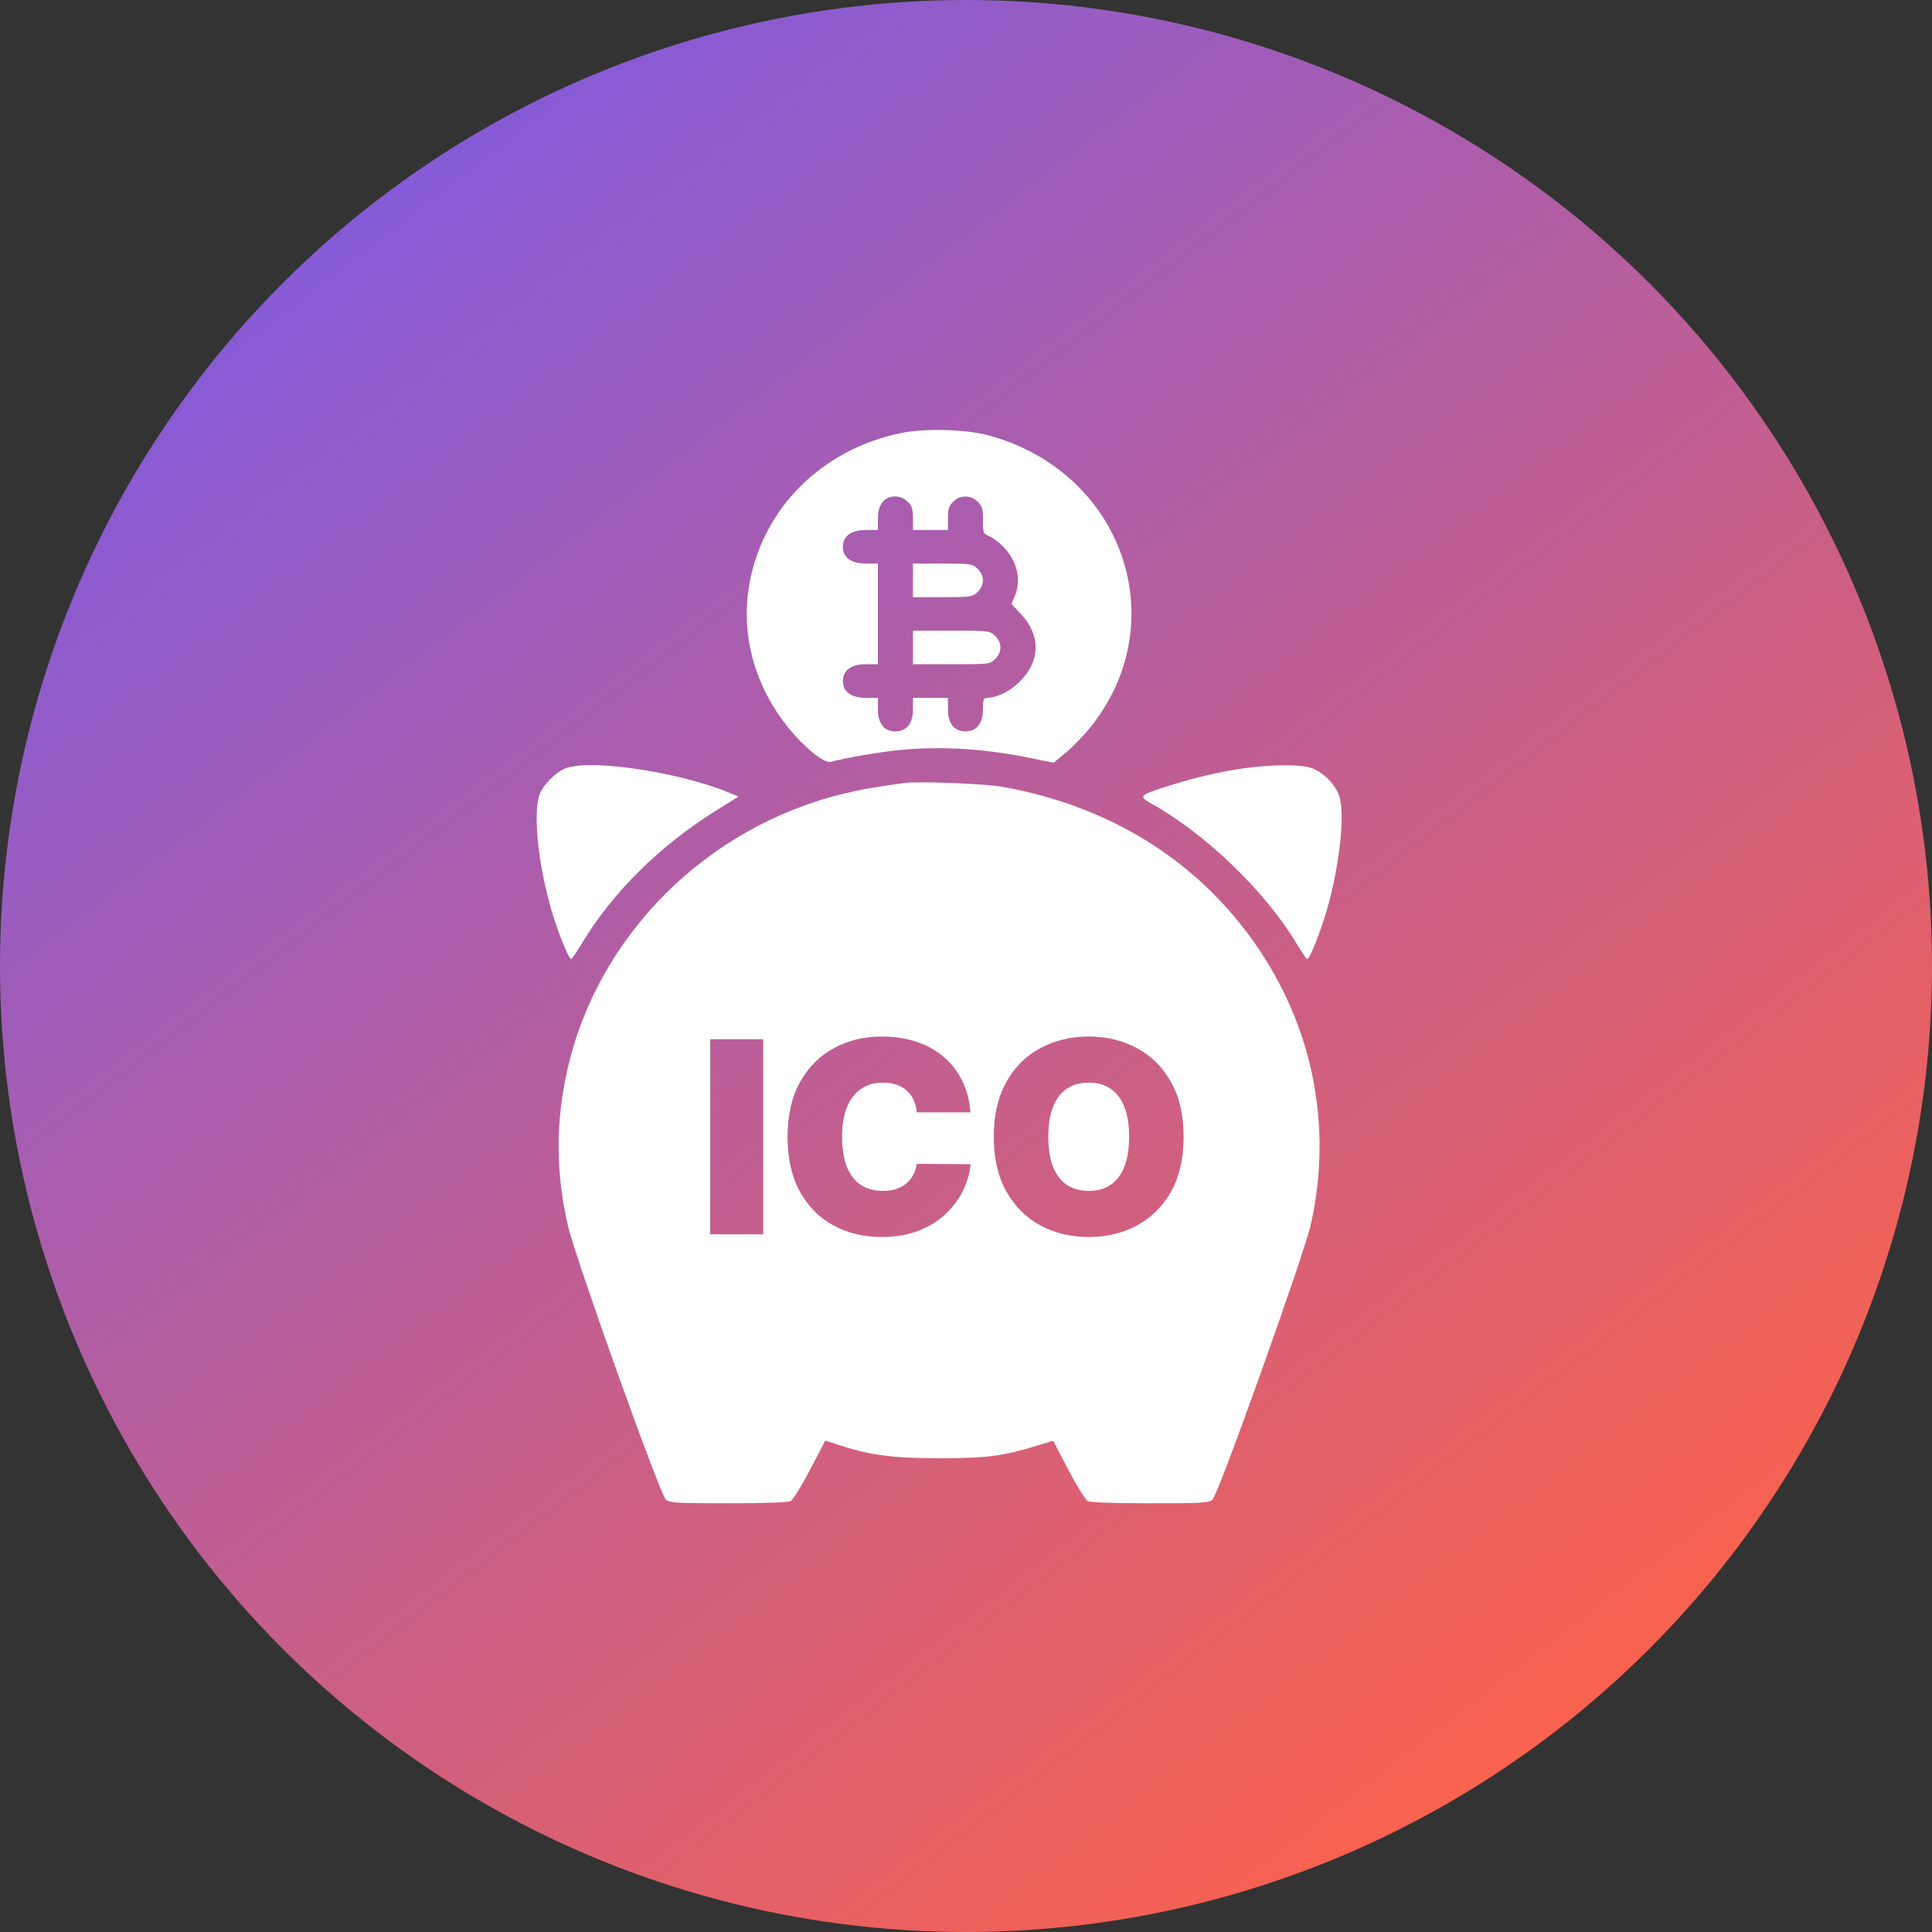 <svg width="60" height="60" viewBox="0 0 60 60" fill="none" xmlns="http://www.w3.org/2000/svg">
<rect x="0" y="0" width="60" height="60" fill="#333333" stroke="none"/>
<g clip-path="url(#clip0_57_2992)">
<circle cx="30" cy="30" r="30" fill="url(#paint0_linear_57_2992)"/>
<path d="M28.352 18.545V17.503H29.272C30.159 17.503 30.199 17.508 30.36 17.663C30.465 17.763 30.527 17.897 30.527 18.024C30.527 18.151 30.465 18.284 30.36 18.385C30.199 18.539 30.159 18.545 29.272 18.545H28.352Z" fill="white"/>
<path d="M28.352 20.629V19.587H29.544C30.72 19.587 30.739 19.589 30.903 19.747C31.009 19.848 31.07 19.981 31.07 20.108C31.07 20.235 31.009 20.369 30.903 20.47C30.739 20.627 30.72 20.629 29.544 20.629H28.352Z" fill="white"/>
<path fill-rule="evenodd" clip-rule="evenodd" d="M23.282 18.089C23.715 15.765 25.522 13.97 27.944 13.456C28.708 13.294 29.99 13.326 30.719 13.526C34.864 14.661 36.483 19.293 33.88 22.566C33.673 22.825 33.329 23.183 33.113 23.362L32.722 23.687L31.947 23.531C30.495 23.238 29.149 23.164 27.822 23.305C27.241 23.367 26.208 23.549 25.796 23.662C25.597 23.717 24.954 23.193 24.463 22.577C23.41 21.253 22.99 19.656 23.282 18.089ZM28.352 16.099C28.352 15.802 28.322 15.709 28.185 15.578C28.08 15.477 27.94 15.418 27.808 15.418C27.461 15.418 27.264 15.664 27.264 16.099V16.46H26.887C26.434 16.46 26.177 16.649 26.177 16.981C26.177 17.314 26.434 17.503 26.887 17.503H27.264V20.629H26.887C26.434 20.629 26.177 20.818 26.177 21.151C26.177 21.483 26.434 21.672 26.887 21.672H27.264V22.033C27.264 22.468 27.461 22.714 27.808 22.714C28.155 22.714 28.352 22.468 28.352 22.033V21.672H29.439V22.033C29.439 22.468 29.636 22.714 29.983 22.714C30.33 22.714 30.527 22.468 30.527 22.033C30.527 21.742 30.548 21.672 30.638 21.672C30.955 21.672 31.332 21.491 31.65 21.185C32.314 20.549 32.334 19.739 31.703 19.066L31.411 18.755L31.512 18.521C31.722 18.04 31.6 17.458 31.197 17.019C31.055 16.865 30.846 16.702 30.733 16.657C30.533 16.578 30.527 16.561 30.527 16.156C30.527 15.799 30.502 15.714 30.36 15.578C30.139 15.366 29.827 15.366 29.606 15.578C29.469 15.709 29.439 15.802 29.439 16.099V16.46H28.352V16.099Z" fill="white"/>
<path d="M16.745 24.708C16.847 24.382 17.289 23.941 17.614 23.842C18.465 23.582 21.108 23.987 22.624 24.609L22.935 24.737L22.228 25.18C20.494 26.265 19.048 27.691 18.103 29.247C17.934 29.526 17.772 29.768 17.743 29.785C17.683 29.821 17.35 29.015 17.149 28.349C16.731 26.961 16.55 25.333 16.745 24.708Z" fill="white"/>
<path d="M36.359 24.385C37.195 24.119 38.151 23.908 38.886 23.828C39.662 23.744 40.369 23.747 40.68 23.836C41.069 23.948 41.488 24.366 41.602 24.756C41.767 25.32 41.605 26.825 41.237 28.151C41.031 28.895 40.662 29.827 40.591 29.785C40.562 29.768 40.401 29.526 40.231 29.247C39.272 27.666 37.447 25.908 35.809 24.987C35.332 24.718 35.34 24.709 36.359 24.385Z" fill="white"/>
<path d="M34.921 34.386C35.017 34.634 35.066 34.94 35.066 35.303C35.066 35.666 35.017 35.973 34.921 36.224C34.826 36.472 34.685 36.661 34.497 36.792C34.312 36.92 34.083 36.984 33.811 36.984C33.539 36.984 33.309 36.92 33.121 36.792C32.936 36.661 32.795 36.472 32.698 36.224C32.603 35.973 32.556 35.666 32.556 35.303C32.556 34.94 32.603 34.634 32.698 34.386C32.795 34.135 32.936 33.946 33.121 33.818C33.309 33.687 33.539 33.622 33.811 33.622C34.083 33.622 34.312 33.687 34.497 33.818C34.685 33.946 34.826 34.135 34.921 34.386Z" fill="white"/>
<path fill-rule="evenodd" clip-rule="evenodd" d="M26.223 24.643C26.803 24.504 27.161 24.442 28.114 24.315C28.533 24.259 30.58 24.338 31.104 24.431C34.429 25.017 37.148 26.697 38.965 29.288C40.773 31.867 41.393 34.968 40.71 38.022C40.499 38.965 37.831 46.431 37.655 46.572C37.527 46.675 37.327 46.686 35.714 46.686C34.596 46.686 33.866 46.661 33.783 46.618C33.711 46.581 33.439 46.144 33.179 45.647L32.707 44.744L32.205 44.897C31.131 45.224 30.647 45.286 29.167 45.286C27.704 45.286 27.009 45.193 26.01 44.863L25.631 44.738L25.157 45.644C24.896 46.143 24.624 46.581 24.551 46.618C24.469 46.661 23.739 46.686 22.62 46.686C21.008 46.686 20.808 46.675 20.679 46.572C20.501 46.43 17.885 39.117 17.644 38.087C17.258 36.436 17.25 34.873 17.617 33.234C18.555 29.054 21.947 25.668 26.223 24.643ZM30.141 34.546H28.472C28.46 34.407 28.428 34.282 28.377 34.17C28.328 34.057 28.259 33.961 28.17 33.88C28.083 33.797 27.977 33.734 27.853 33.69C27.729 33.645 27.588 33.622 27.43 33.622C27.154 33.622 26.92 33.689 26.729 33.824C26.539 33.958 26.395 34.15 26.297 34.401C26.2 34.651 26.151 34.952 26.151 35.303C26.151 35.674 26.201 35.985 26.299 36.235C26.4 36.484 26.545 36.671 26.735 36.798C26.924 36.922 27.152 36.984 27.418 36.984C27.57 36.984 27.706 36.965 27.826 36.928C27.947 36.888 28.051 36.832 28.14 36.759C28.229 36.686 28.301 36.598 28.356 36.496C28.413 36.391 28.452 36.274 28.472 36.144L30.141 36.155C30.121 36.412 30.049 36.673 29.925 36.94C29.8 37.204 29.624 37.449 29.395 37.673C29.168 37.897 28.887 38.076 28.552 38.212C28.216 38.348 27.826 38.416 27.383 38.416C26.826 38.416 26.327 38.297 25.885 38.058C25.445 37.819 25.097 37.468 24.84 37.005C24.586 36.541 24.459 35.974 24.459 35.303C24.459 34.628 24.589 34.06 24.849 33.599C25.11 33.135 25.461 32.785 25.903 32.548C26.345 32.309 26.838 32.19 27.383 32.19C27.765 32.19 28.117 32.242 28.439 32.347C28.761 32.451 29.043 32.604 29.285 32.806C29.528 33.005 29.723 33.25 29.871 33.542C30.019 33.834 30.109 34.169 30.141 34.546ZM23.703 32.273V38.333H22.057V32.273H23.703ZM36.365 37.011C36.627 36.547 36.758 35.978 36.758 35.303C36.758 34.628 36.627 34.06 36.365 33.599C36.102 33.135 35.748 32.785 35.302 32.548C34.856 32.309 34.359 32.19 33.811 32.19C33.258 32.19 32.759 32.309 32.313 32.548C31.869 32.785 31.516 33.135 31.254 33.599C30.994 34.06 30.863 34.628 30.863 35.303C30.863 35.974 30.994 36.541 31.254 37.005C31.516 37.466 31.869 37.818 32.313 38.058C32.759 38.297 33.258 38.416 33.811 38.416C34.359 38.416 34.856 38.298 35.302 38.061C35.748 37.822 36.102 37.472 36.365 37.011Z" fill="white"/>
</g>
<defs>
<linearGradient id="paint0_linear_57_2992" x1="6.386" y1="2.35504e-07" x2="49.964" y2="56.565" gradientUnits="userSpaceOnUse">
<stop stop-color="#775AEA"/>
<stop offset="1" stop-color="#FF6247"/>
</linearGradient>
<clipPath id="clip0_57_2992">
<rect width="60" height="60" fill="white"/>
</clipPath>
</defs>
</svg>
